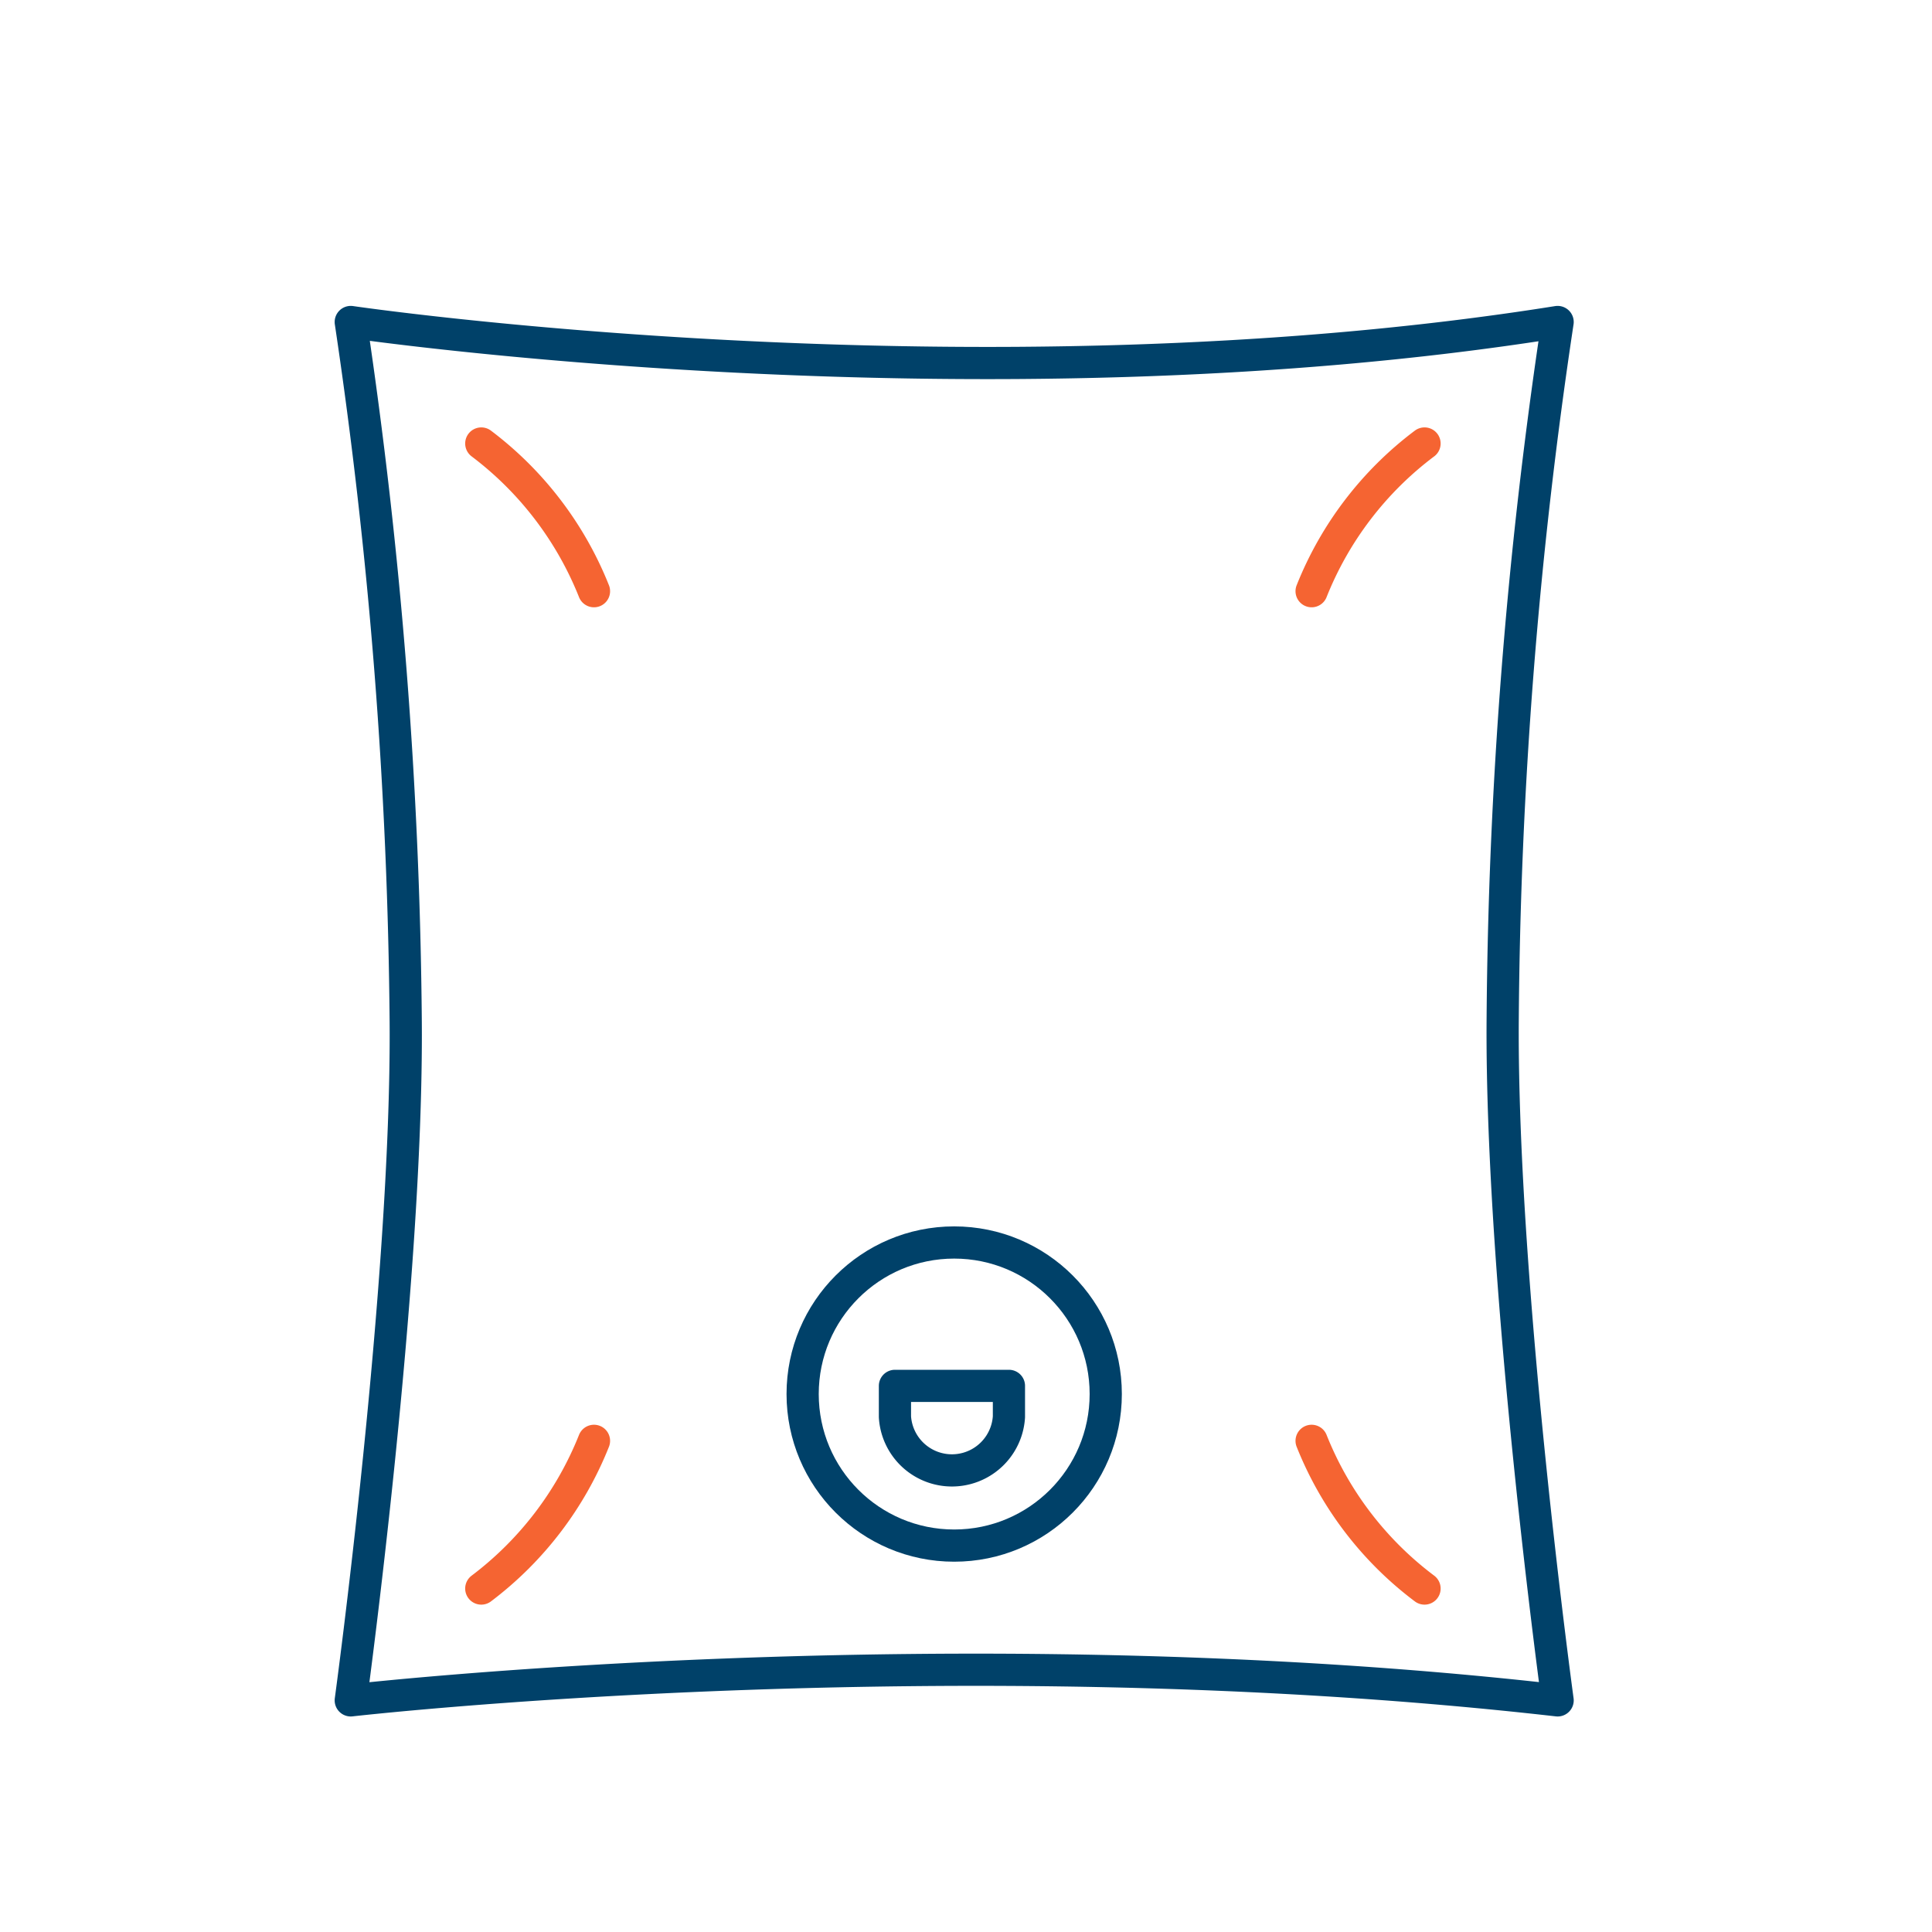 <svg id="Icon_Art" data-name="Icon Art" xmlns="http://www.w3.org/2000/svg" viewBox="0 0 90 90"><defs><style>.cls-1,.cls-2{fill:none;stroke-linecap:round;stroke-linejoin:round;stroke-width:1.5px;}.cls-1{stroke:#004169;}.cls-2{stroke:#f56432;}</style></defs><title>Artboard 20</title><path class="cls-1" d="M47,64.56V66a2.66,2.66,0,0,1-5.31,0V64.56Z"/><circle class="cls-1" cx="44.45" cy="64.94" r="7.06"/><path class="cls-1" d="M72.56,79.21S69.93,60,70,47.62A228.33,228.33,0,0,1,72.56,15c-27,4.3-56.22,0-56.22,0A233.65,233.65,0,0,1,18.9,47.62c.09,12.16-2.56,31.59-2.56,31.59S44.36,76,72.56,79.21Z"/><path class="cls-2" d="M22.42,20.66a16.06,16.06,0,0,1,5.25,6.88"/><path class="cls-2" d="M66.36,20.66a16,16,0,0,0-5.26,6.88"/><path class="cls-2" d="M66.36,74a16,16,0,0,1-5.26-6.88"/><path class="cls-2" d="M22.42,74a16.06,16.06,0,0,0,5.25-6.88"/></svg>